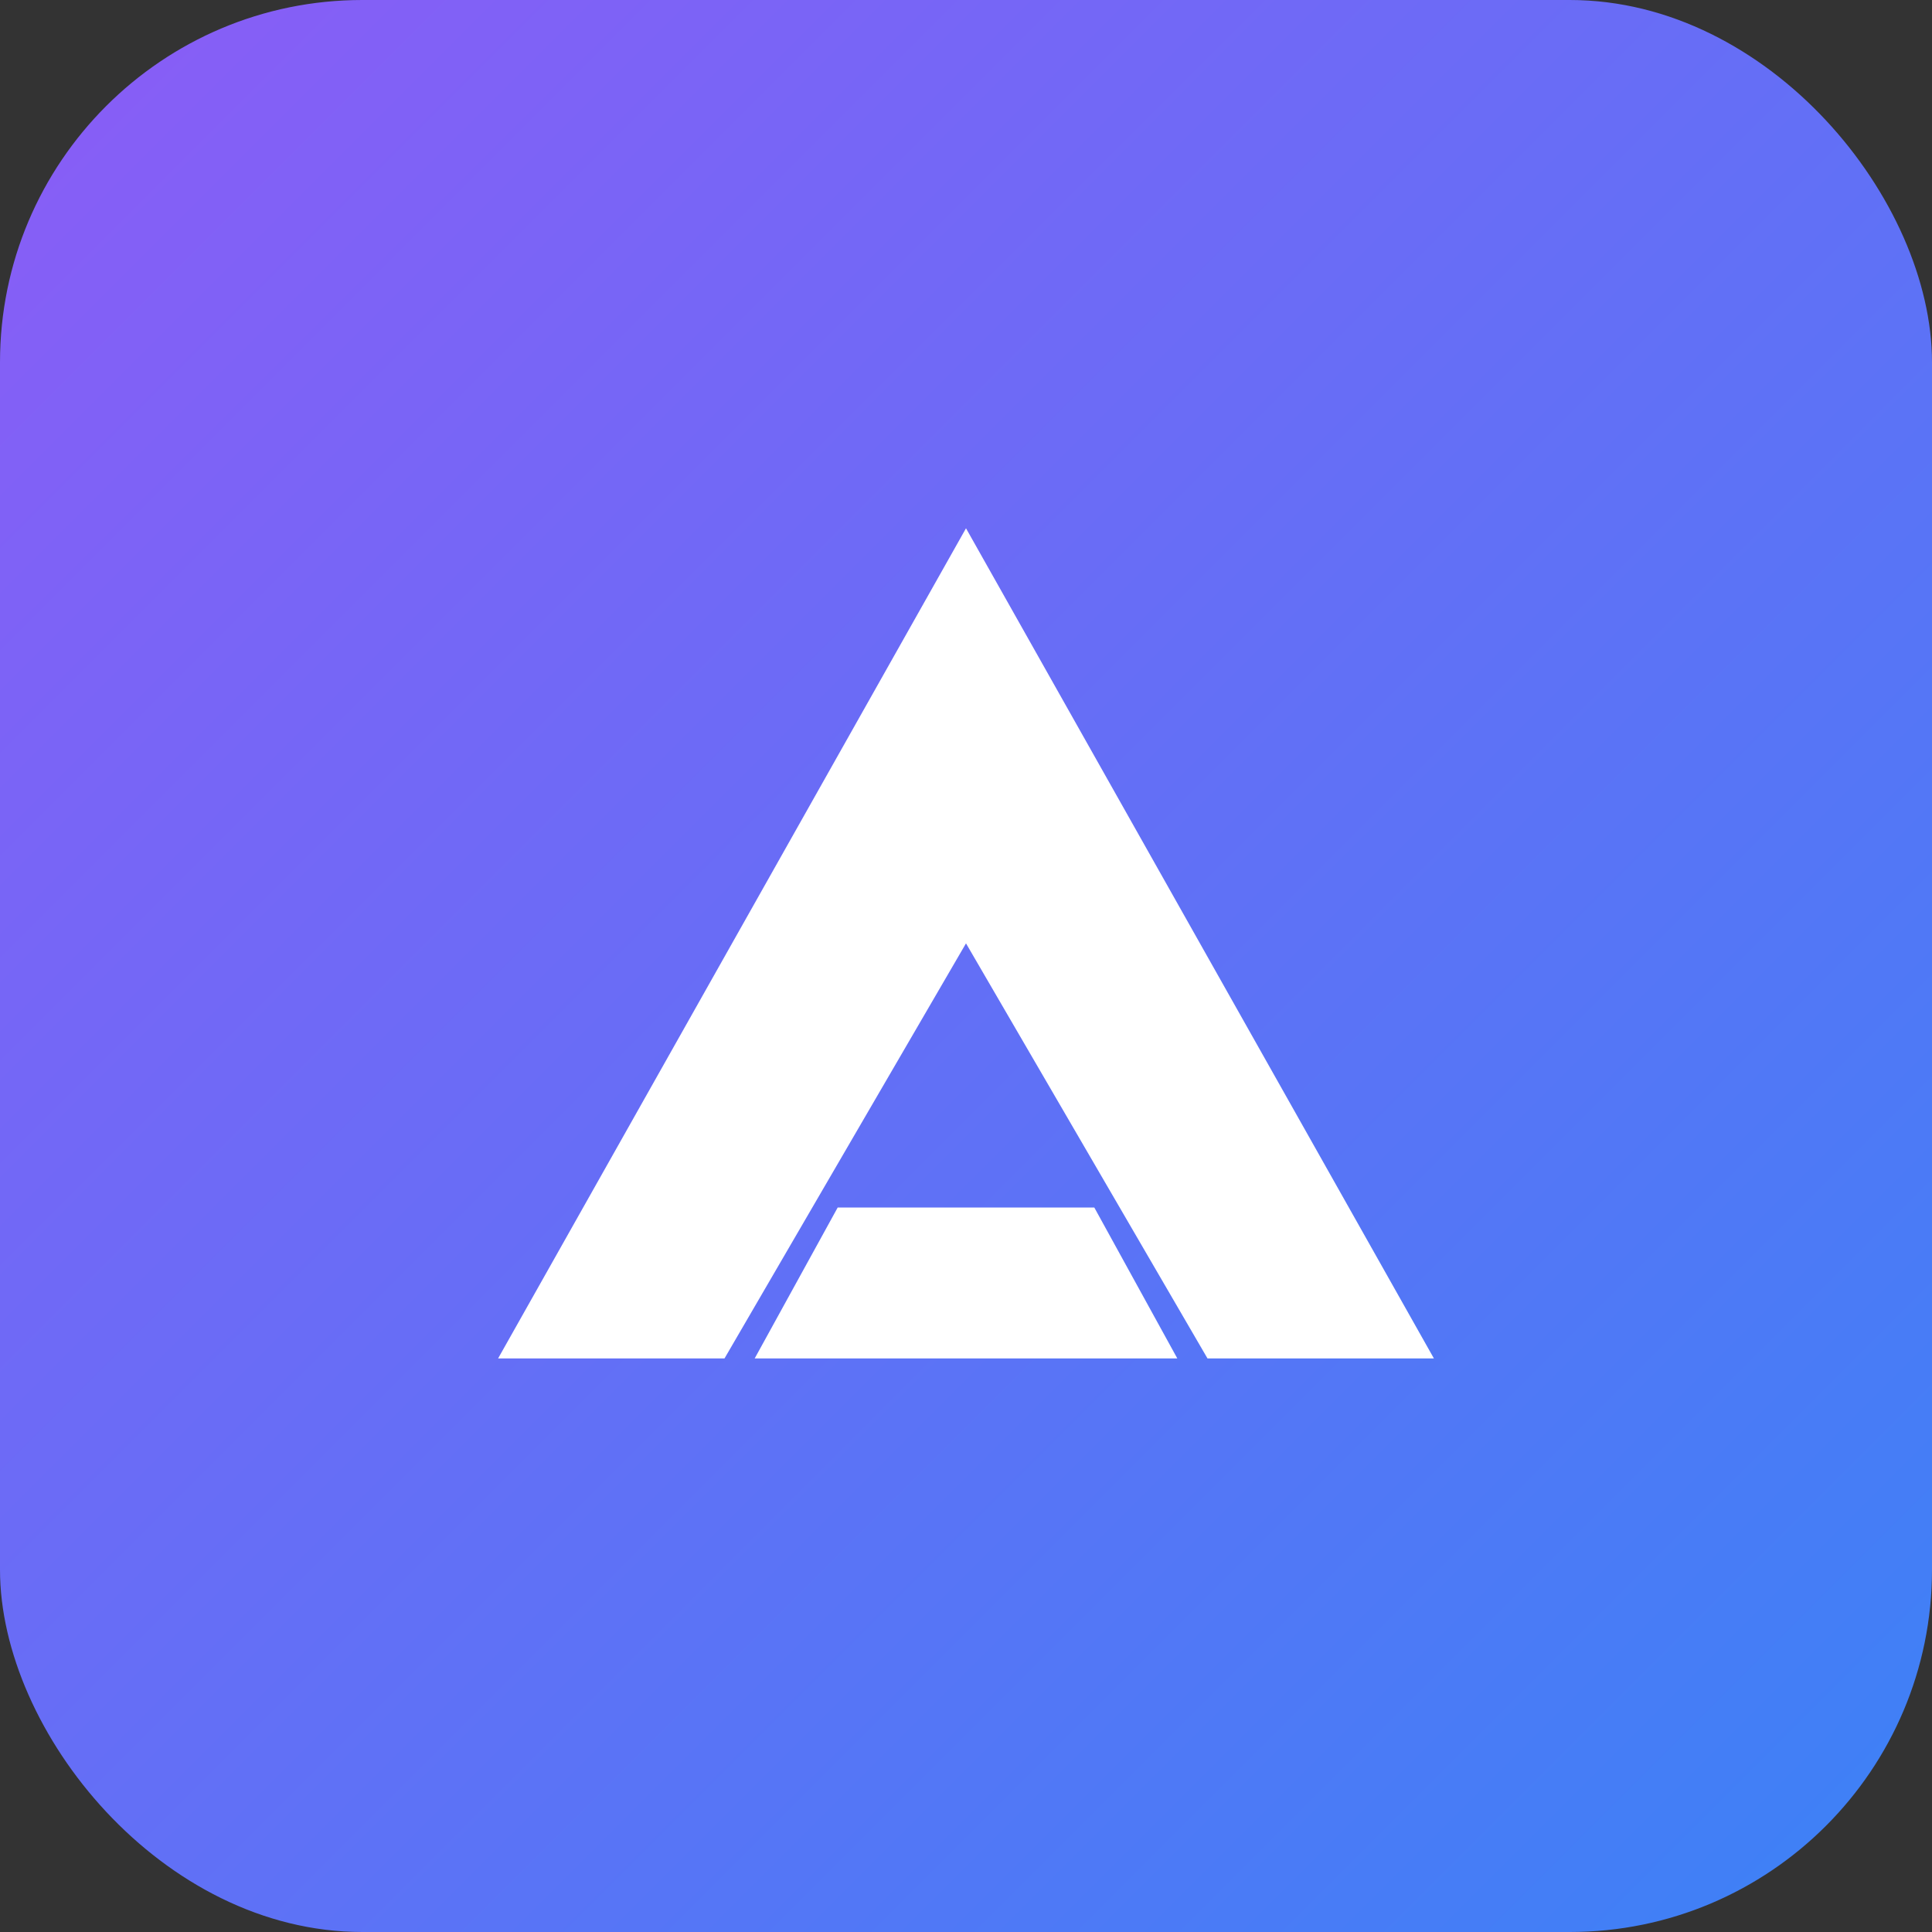 <svg xmlns="http://www.w3.org/2000/svg" viewBox="0 0 512 512">
  <rect x="0" y="0" width="512" height="512" fill="#333333" stroke="none"/>
  <defs>
    <linearGradient id="grad" x1="0%" y1="0%" x2="100%" y2="100%">
      <stop offset="0%" style="stop-color:#8B5CF6;stop-opacity:1" />
      <stop offset="100%" style="stop-color:#3B82F6;stop-opacity:1" />
    </linearGradient>
  </defs>
  <rect width="512" height="512" rx="96" fill="url(#grad)"/>
  <path d="M 256 140 L 380 360 L 320 360 L 256 250 L 192 360 L 132 360 L 256 140 Z" fill="white"/>
  <path d="M 200 360 L 312 360 L 290 320 L 222 320 Z" fill="white"/>
</svg>
